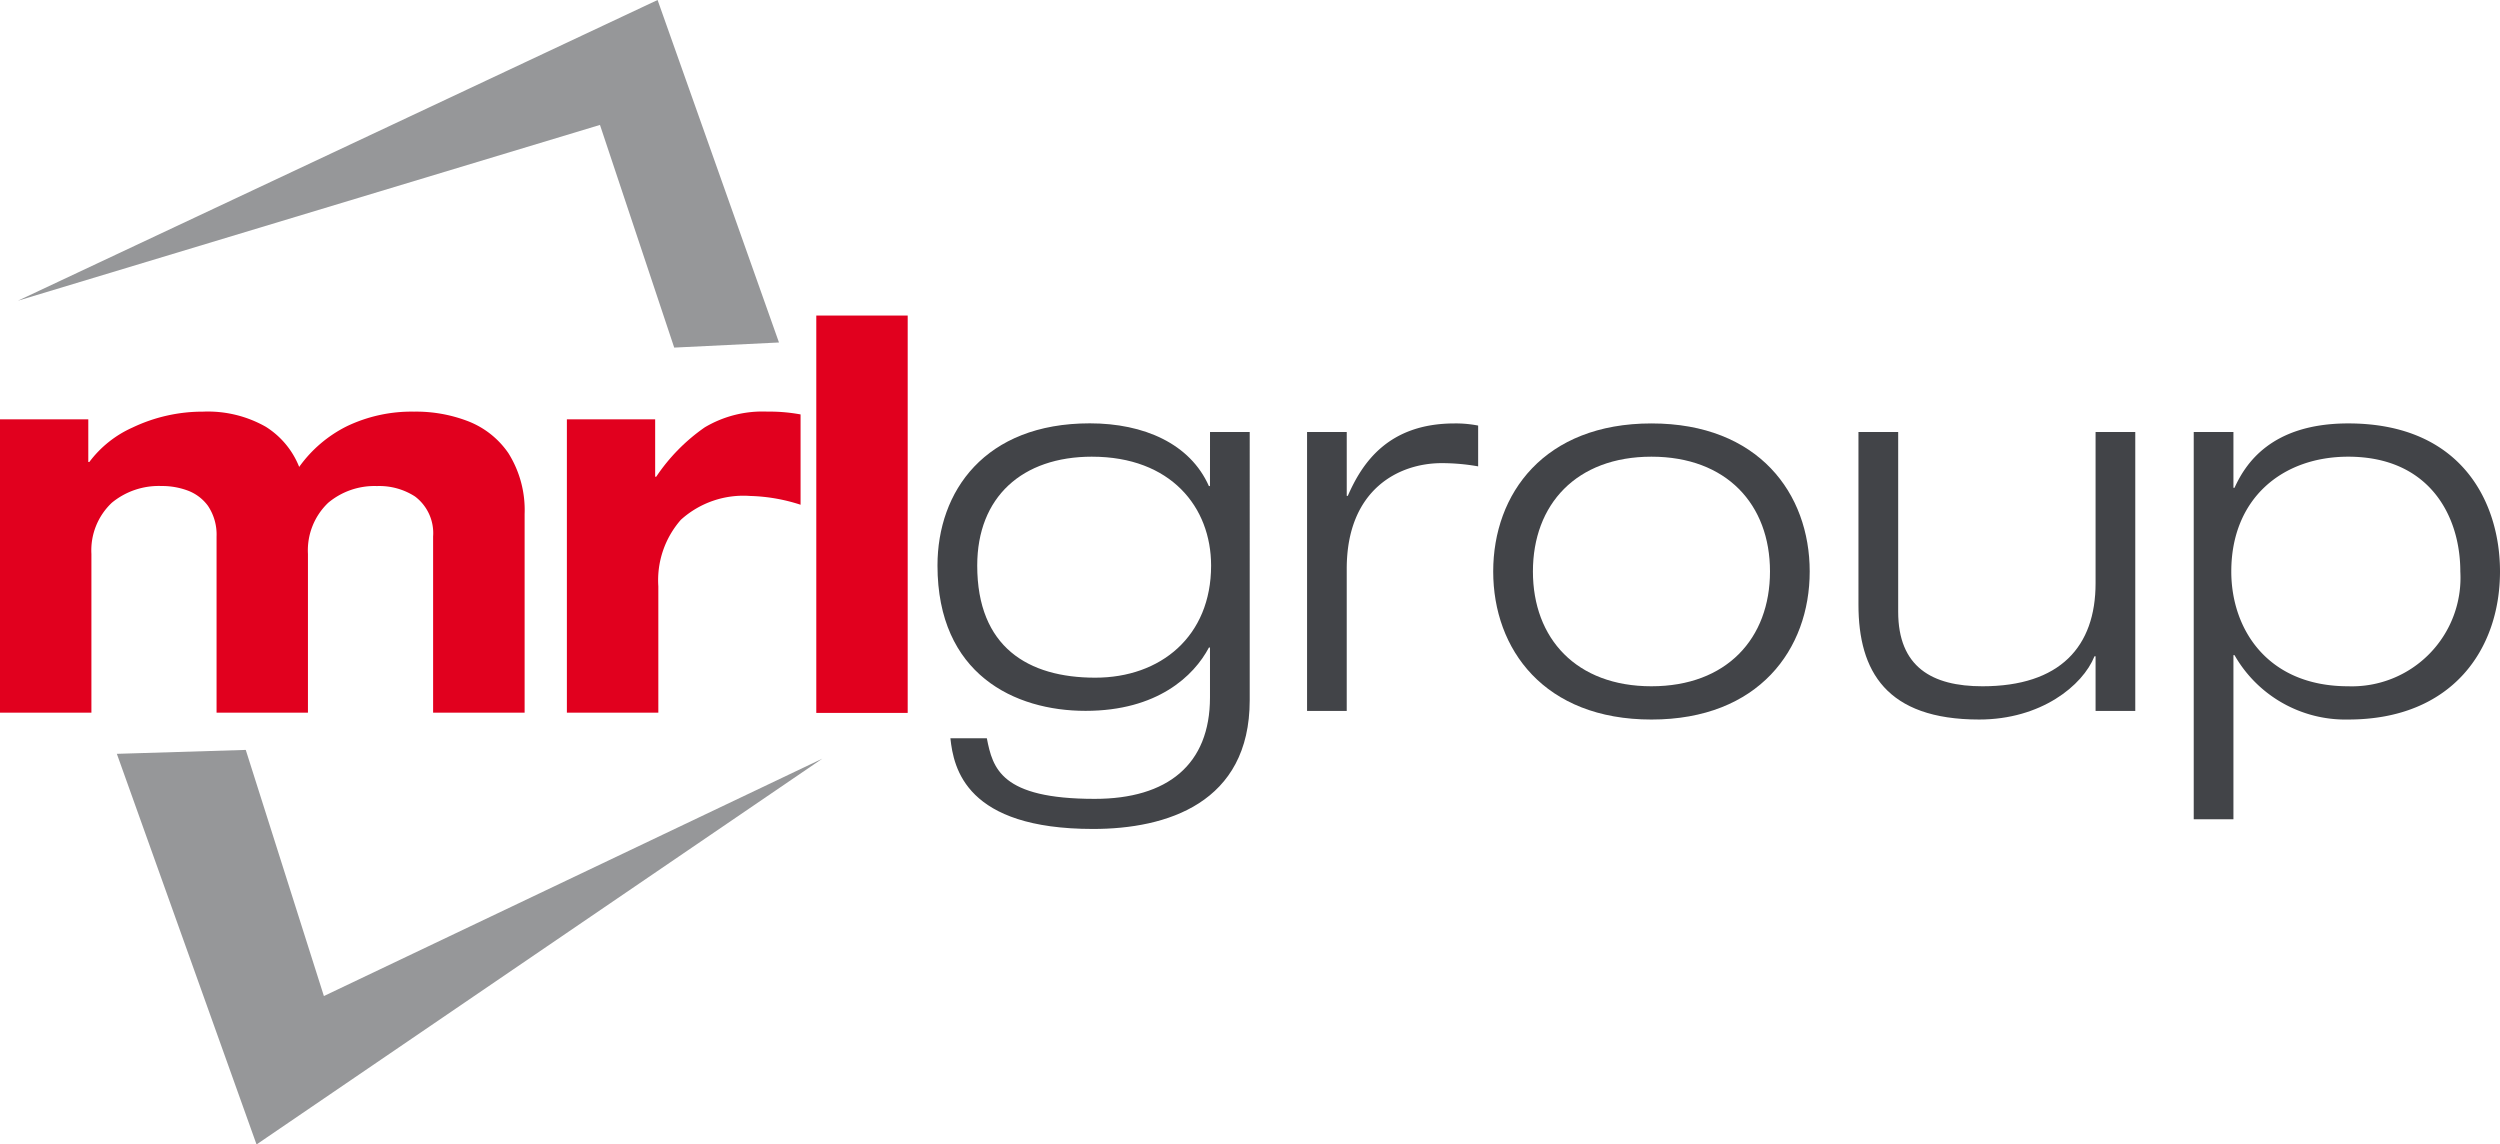 <?xml version="1.0" encoding="UTF-8"?>
<svg xmlns="http://www.w3.org/2000/svg" width="177.467" height="81.242" viewBox="0 0 177.467 81.242">
  <defs>
    <style>.a{fill:#424448;}.b,.c{fill:#e1001e;}.b,.d{fill-rule:evenodd;}.d{fill:#969799;}</style>
  </defs>
  <g transform="translate(66.551 30.058)">
    <path class="a" d="M277.842,117.361h2.818V136.4c0,7.311-5.9,9.139-11.119,9.139-9.024,0-9.9-4.3-10.128-6.436H262c.419,2.132.991,4.3,7.654,4.3,5.177,0,8.186-2.437,8.186-7.2v-3.541h-.076c-1.066,2.017-3.656,4.493-8.758,4.493-5.026,0-10.51-2.59-10.51-10.319,0-5.255,3.351-10.091,10.814-10.091,3.846,0,7.121,1.447,8.453,4.455h.076Zm-8.377,1.751c-4.95,0-8.148,2.857-8.148,7.73,0,5.788,3.617,7.958,8.377,7.958,4.646,0,8.225-2.932,8.225-7.958C277.918,122.693,275.062,119.113,269.464,119.113Z" transform="translate(-258.498 -116.752)"></path>
    <path class="a" d="M360.4,117.361h2.817v4.532h.076c1.027-2.361,2.893-5.141,7.578-5.141a8.345,8.345,0,0,1,1.674.152V119.8a14.873,14.873,0,0,0-2.588-.229c-3.047,0-6.741,1.866-6.741,7.5v10.091H360.4Z" transform="translate(-334.167 -116.752)"></path>
    <path class="a" d="M422.951,116.752c7.616,0,11.234,4.989,11.234,10.51s-3.619,10.51-11.234,10.51-11.233-4.988-11.233-10.51S415.337,116.752,422.951,116.752Zm0,18.658c5.331,0,8.415-3.389,8.415-8.148s-3.083-8.149-8.415-8.149-8.414,3.39-8.414,8.149S417.62,135.41,422.951,135.41Z" transform="translate(-372.271 -116.752)"></path>
    <path class="a" d="M529.264,135.036h-.076c-.839,2.093-3.809,4.493-8.188,4.493-6.588,0-8.568-3.428-8.568-8.149V119.119h2.82v12.757c0,3.921,2.4,5.292,5.977,5.292,5.521,0,8.035-2.818,8.035-7.311V119.119h2.818v19.8h-2.818Z" transform="translate(-447.057 -118.51)"></path>
    <path class="a" d="M604.87,117.361h2.818v3.96h.077c.761-1.676,2.588-4.57,8.071-4.57,8.109,0,10.775,5.674,10.775,10.51,0,5.521-3.388,10.51-10.775,10.51a9.061,9.061,0,0,1-8.071-4.57h-.077v11.651H604.87Zm10.966,18.049a7.707,7.707,0,0,0,7.958-8.148c0-3.96-2.208-8.149-7.958-8.149-4.684,0-8.3,2.971-8.3,8.149C607.535,131.335,610.086,135.41,615.836,135.41Z" transform="translate(-515.695 -116.752)"></path>
  </g>
  <path class="b" d="M30.745,134.868v-12.51a3.252,3.252,0,0,0-1.286-2.836,4.664,4.664,0,0,0-2.7-.739,5.116,5.116,0,0,0-3.46,1.186A4.667,4.667,0,0,0,21.86,123.6v11.267H15.373v-12.51a3.643,3.643,0,0,0-.612-2.171,3.133,3.133,0,0,0-1.48-1.1,5.2,5.2,0,0,0-1.816-.306,5.236,5.236,0,0,0-3.525,1.186A4.642,4.642,0,0,0,6.489,123.6v11.267H0V114.045H6.268v3.029h.074A7.79,7.79,0,0,1,9.4,114.632a11.577,11.577,0,0,1,5.018-1.132,8.325,8.325,0,0,1,4.447,1.073,5.947,5.947,0,0,1,2.373,2.851,9.2,9.2,0,0,1,3.4-2.895,10.64,10.64,0,0,1,4.751-1.029,10.264,10.264,0,0,1,3.8.666,6.17,6.17,0,0,1,2.9,2.281,7.59,7.59,0,0,1,1.152,4.32v14.1Z" transform="translate(0 -84.279)"></path>
  <path class="b" d="M156.3,134.858V114.035h6.267v4.078h.074a13.2,13.2,0,0,1,3.446-3.507,8.022,8.022,0,0,1,4.442-1.117,12.2,12.2,0,0,1,2.36.2V120.1a12.569,12.569,0,0,0-3.576-.623,6.617,6.617,0,0,0-4.921,1.69,6.5,6.5,0,0,0-1.6,4.719v8.975Z" transform="translate(-116.059 -84.27)"></path>
  <rect class="c" width="6.488" height="28.207" transform="translate(57.946 22.4)"></rect>
  <path class="d" d="M50.345,0l8.617,24.312-7.437.363L46.255,8.868,4.935,21.347Z" transform="translate(-3.665)"></path>
  <path class="d" d="M42.136,234.778l-9.916-27.73,9.151-.278,5.546,17.472L82.3,207.39Z" transform="translate(-23.925 -153.536)"></path>
</svg>
